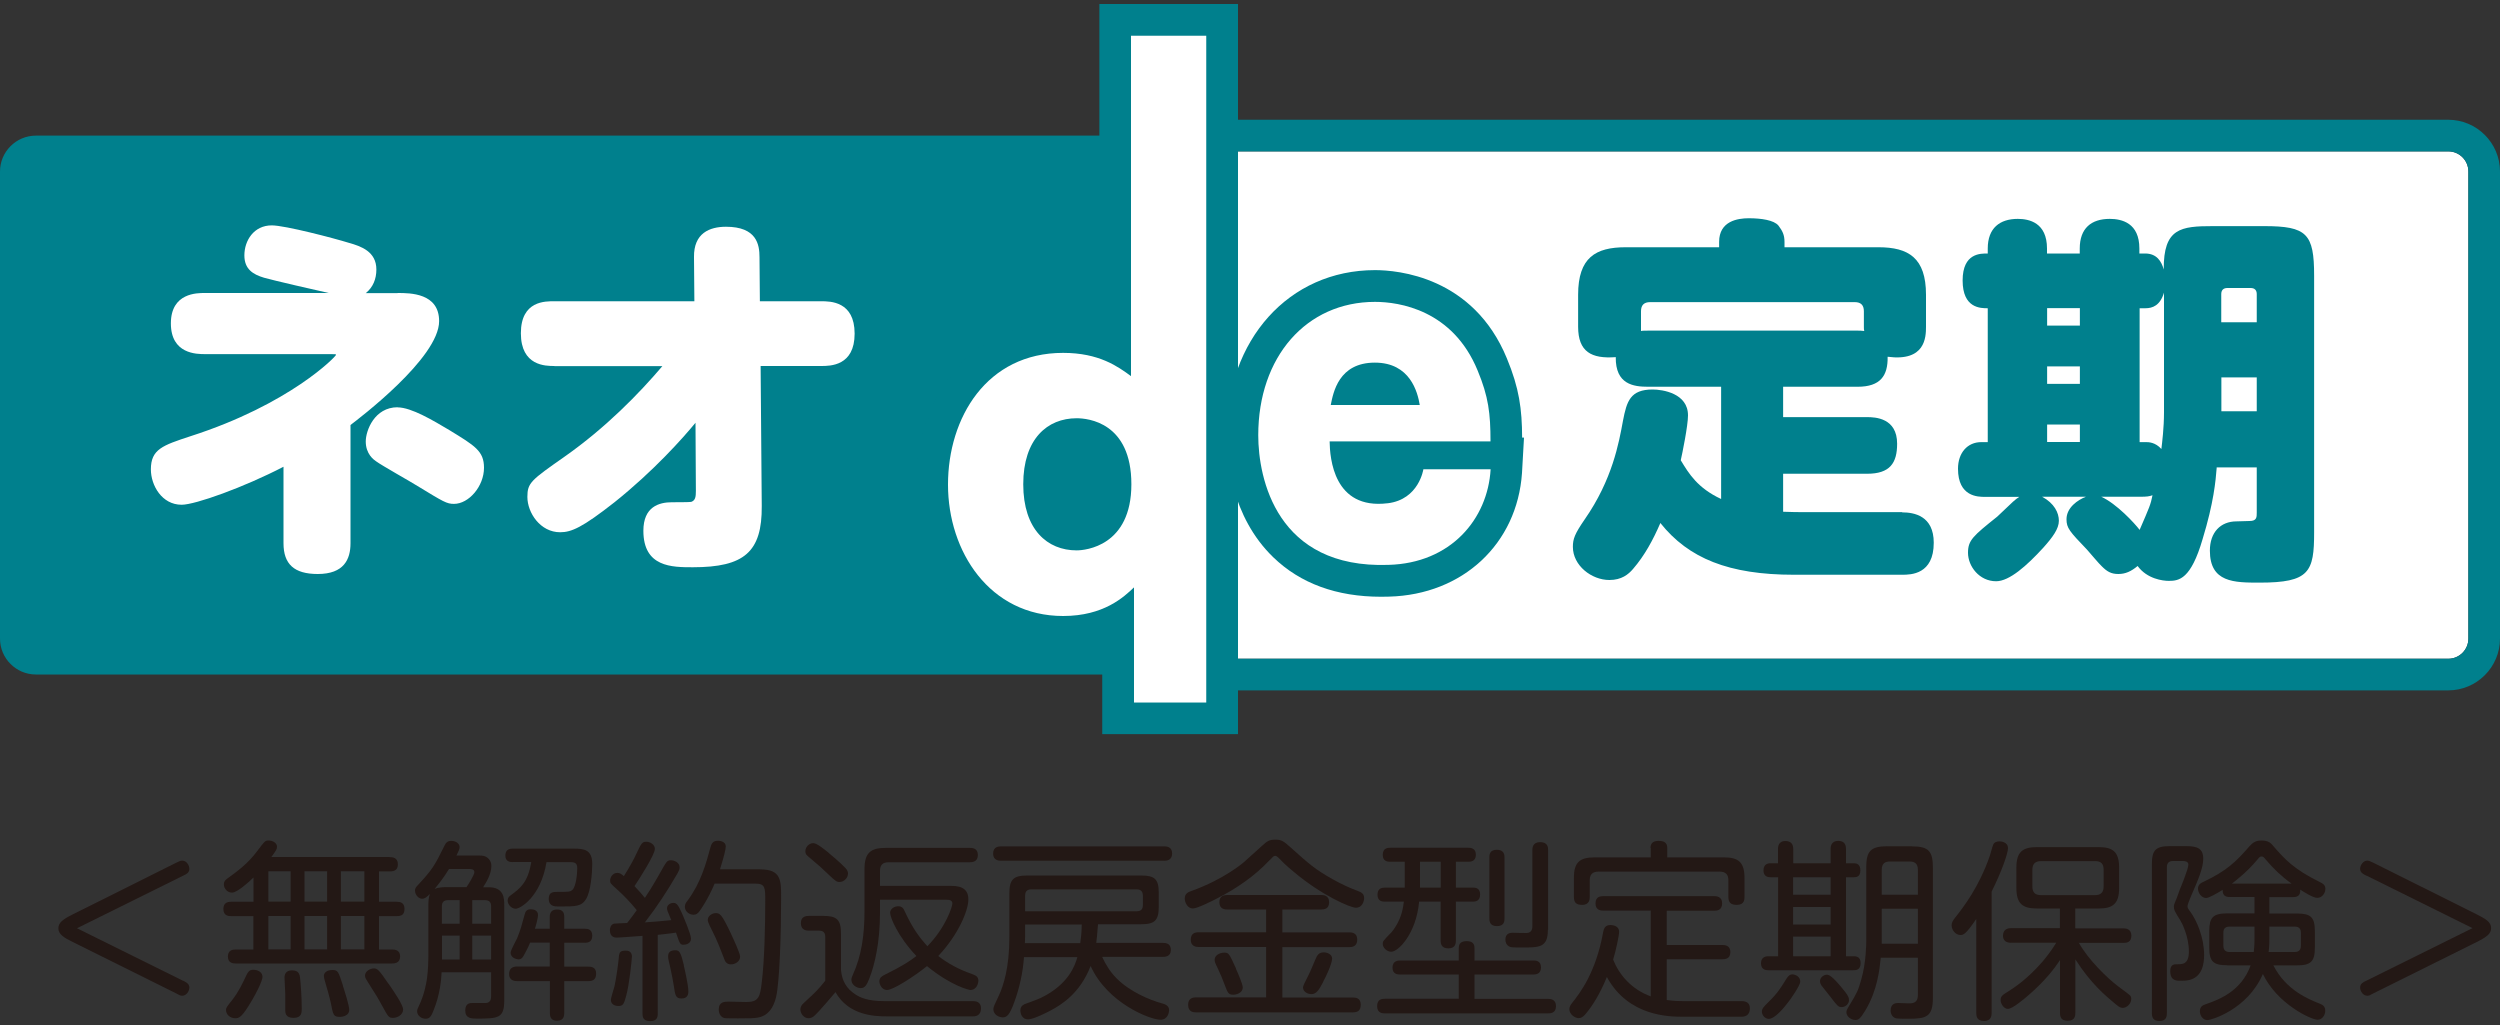 <?xml version="1.0" encoding="UTF-8"?>
<svg id="_商品ロゴ" data-name="商品ロゴ" xmlns="http://www.w3.org/2000/svg" viewBox="0 0 200 82">
  <rect x="0" y="0" width="200" height="82" fill="#333333" stroke="none"/>
  <defs>
    <style>
      .cls-1 {
        fill: #231815;
      }

      .cls-1, .cls-2, .cls-3 {
        stroke-width: 0px;
      }

      .cls-2 {
        fill: #00808d;
      }

      .cls-3 {
        fill: #fff;
      }
    </style>
  </defs>
  <g>
    <path class="cls-1" d="M14.64,78.45c.23.11.51.25.51.55s-.25.66-.57.66c-.14,0-.2-.03-.51-.2l-8.25-4.1c-.72-.35-1.15-.63-1.15-1.09s.35-.72,1.15-1.12l8.25-4.12c.31-.15.37-.18.51-.18.34,0,.57.37.57.66,0,.31-.25.43-.51.55l-8.48,4.2,8.48,4.2Z"/>
    <path class="cls-1" d="M31.18,68.57c.2,0,.65.02.65.57,0,.46-.28.57-.63.57h-.88v2.43h1.41c.26,0,.63.05.63.57,0,.48-.26.58-.63.58h-1.41v2.67h1.06c.17,0,.63.02.63.55s-.43.57-.65.57h-12.48c-.17,0-.65,0-.65-.55s.43-.57.63-.57h1.41v-2.67h-1.77c-.18,0-.63,0-.63-.57,0-.51.34-.58.63-.58h1.78v-1.94c-.41.4-1.31,1.21-1.72,1.21-.37,0-.65-.32-.65-.66,0-.25.12-.35.29-.48.75-.54,1.63-1.18,2.35-2.15.65-.86.66-.88.95-.88s.66.18.66.49c0,.2-.05.28-.45.83h9.44ZM21,78.14c0,.34-.54,1.44-1.2,2.47-.52.8-.72.85-.98.85-.4,0-.74-.29-.74-.66,0-.18.06-.25.48-.78.54-.69.81-1.29,1.17-2.04.08-.15.18-.4.52-.4.42,0,.75.22.75.57ZM23.25,69.7h-1.78v2.43h1.78v-2.43ZM23.25,73.28h-1.78v2.67h1.78v-2.67ZM24,78.19c.06.49.14,1.63.14,2.47,0,.35,0,.77-.66.77s-.66-.43-.66-.63v-1.29c0-.2-.06-1.11-.06-1.31,0-.38.23-.57.58-.57.38,0,.6.11.66.55ZM26.17,69.7h-1.81v2.43h1.81v-2.43ZM26.17,73.28h-1.81v2.67h1.81v-2.67ZM27.43,78.86c.14.43.51,1.57.51,1.94,0,.43-.49.55-.75.55-.51,0-.54-.15-.72-1.09-.11-.52-.31-1.2-.48-1.78-.05-.17-.08-.28-.08-.4,0-.26.23-.48.68-.48s.48.12.85,1.26ZM29.15,69.7h-1.88v2.43h1.88v-2.43ZM29.15,73.28h-1.88v2.67h1.88v-2.67ZM31.08,78.69c.34.49,1.17,1.69,1.17,2.06,0,.46-.49.68-.8.68-.35,0-.38-.06-.88-.97-.29-.54-.49-.88-1.11-1.84-.18-.29-.26-.4-.26-.57,0-.29.29-.52.61-.57.38-.05.49.09,1.26,1.21Z"/>
    <path class="cls-1" d="M37.97,68.44c.58,0,.68,0,.89.09.12.06.45.28.45.74,0,.68-.43,1.34-.66,1.71h.46c1.23,0,1.23.94,1.23,1.43v7.64c0,1.43-.52,1.43-2.18,1.44-.46,0-.94-.02-.94-.65s.43-.6.63-.6h1.04c.23-.03.4-.15.4-.54v-1.92h-3.96c-.03.57-.12,1.78-.65,3.06-.17.43-.29.66-.63.66s-.68-.25-.68-.6c0-.14.05-.23.17-.49.38-.8.55-1.64.62-2.14.09-.66.11-1.48.11-1.71v-4.16c0-.18,0-.57.12-.88-.23.23-.4.38-.62.38-.28,0-.57-.31-.57-.66,0-.12.03-.23.21-.41,1.17-1.26,1.35-1.55,2.15-3.18.12-.26.26-.38.55-.38.4,0,.66.25.66.49,0,.17-.08.32-.25.68h1.43ZM35.92,69.52c-.46.75-.74,1.08-1.15,1.6.29-.15.81-.15.94-.15h1.61c.08-.12.63-.95.63-1.2s-.28-.25-.45-.25h-1.58ZM36.77,73.9v-1.89h-.91c-.34,0-.51.15-.51.49v1.4h1.41ZM36.77,74.85h-1.41v1.91h1.41v-1.91ZM37.78,73.9h1.51v-1.4c0-.32-.15-.49-.51-.49h-1v1.89ZM39.29,74.85h-1.51v1.91h1.51v-1.91ZM41.01,68.97c-.26,0-.58-.08-.58-.51,0-.31.11-.57.58-.57h4.89c.83,0,1.48.08,1.48,1.23,0,.71-.12,2.18-.48,2.78-.37.62-.81.62-2.2.62-.32,0-.8,0-.8-.63,0-.54.37-.54.71-.54.89,0,.98,0,1.17-.15.31-.26.4-1.35.4-1.75,0-.48-.29-.48-.65-.48h-1.81c-.46,2.81-2.12,3.73-2.46,3.73-.37,0-.65-.37-.65-.65,0-.23.12-.34.28-.45.68-.51,1.35-.98,1.61-2.64h-1.49ZM43.98,74.3v-.97c0-.23.08-.57.58-.57.46,0,.58.26.58.57v.97h1.66c.2,0,.58.03.58.55,0,.43-.23.57-.58.57h-1.66v1.91h1.92c.17,0,.63,0,.63.55,0,.41-.17.61-.63.61h-1.92v2.54c0,.2-.02.63-.58.63-.48,0-.57-.31-.57-.63v-2.54h-2.61c-.14,0-.65,0-.65-.57,0-.46.28-.6.65-.6h2.6v-1.91h-1.57c-.05.12-.17.41-.46.94-.12.22-.21.4-.48.4-.03,0-.62-.06-.62-.54,0-.2.45-.98.52-1.15.28-.68.38-1.09.6-1.89.06-.23.14-.43.49-.43.23,0,.58.09.58.45,0,.28-.2.98-.25,1.11h1.17Z"/>
    <path class="cls-1" d="M51.4,74.87c-1.35.09-1.84.14-2.04.14-.12,0-.57,0-.57-.6,0-.2.09-.46.34-.52.11-.02.69-.03,1.04-.05.12-.17.34-.41.77-1.03-.51-.63-1.08-1.21-1.48-1.57-.63-.57-.65-.58-.65-.8,0-.25.2-.61.58-.61.2,0,.32.09.52.26.54-.85.91-1.58.98-1.75.42-.89.48-1,.82-1,.31,0,.68.23.68.57,0,.46-1.21,2.35-1.63,2.98.35.37.63.68.83.94.12-.17.66-1,1.2-1.97.55-.98.58-1.04.89-1.04.25,0,.69.17.69.57,0,.15-.05.25-.17.48-.78,1.35-1.64,2.67-2.61,3.92.58-.03,1.55-.12,2.11-.18-.03-.08-.17-.41-.2-.49-.08-.18-.14-.32-.14-.46,0-.28.29-.43.51-.43.26,0,.38.17.66.77.11.26.75,1.72.75,2.09,0,.4-.41.49-.58.49-.29,0-.31-.05-.62-.97-.23.03-.58.09-1.46.18v6.32c0,.29-.08.58-.61.58-.58,0-.61-.37-.61-.58v-6.22ZM50.55,76.56c0,.17-.2,2.21-.46,3.12-.17.61-.23.8-.61.8-.11,0-.61-.03-.61-.49,0-.18.28-1.01.31-1.18.15-.75.29-1.8.32-2.18.03-.52.17-.58.58-.58.18,0,.48.06.48.52ZM54.7,77.22c.02.09.37,1.54.37,2.09,0,.18-.03.57-.55.57-.46,0-.51-.26-.61-.98-.05-.31-.2-1.14-.28-1.46-.17-.69-.18-.77-.18-.94,0-.28.14-.48.58-.48.32,0,.43.15.68,1.2ZM60.83,69.55c1.66,0,1.66.89,1.66,2.21,0,2.94-.12,6.78-.4,7.99-.21.89-.65,1.52-1.48,1.66-.32.05-.54.06-1.55.06s-1.08,0-1.21-.06c-.22-.11-.35-.35-.35-.65,0-.63.48-.63.8-.63.23,0,1.23.03,1.43.03.97,0,1.08-.43,1.21-1.57.22-1.74.28-4.69.28-6.53,0-1.04,0-1.37-.78-1.37h-3.27c-.52,1.24-1.15,2.14-1.23,2.23-.11.14-.23.26-.46.26-.32,0-.69-.25-.69-.63,0-.17.03-.28.25-.55,1.04-1.43,1.43-2.87,1.81-4.26.08-.28.21-.48.58-.48.14,0,.34.03.48.14.15.11.15.26.15.34,0,.18-.15.83-.46,1.8h3.24ZM58.5,74.75c.17.35.71,1.52.71,1.78,0,.37-.37.62-.74.62s-.48-.29-.52-.4c-.28-.72-.55-1.46-.95-2.24-.12-.25-.38-.72-.38-.91,0-.38.43-.55.6-.55.37,0,.48,0,1.29,1.71Z"/>
    <path class="cls-1" d="M77.87,80.09c.23,0,.61.08.61.57,0,.65-.51.65-.65.65h-6.92c-.97,0-3.04-.09-4.07-1.94-.09.11-1.29,1.54-1.71,1.91-.08.08-.26.18-.45.18-.37,0-.65-.37-.65-.72,0-.18.12-.37.25-.48,1.06-.98,1.14-1.06,1.74-1.8v-3.49c0-.18-.02-.52-.49-.52h-.85c-.38,0-.61-.2-.61-.6,0-.52.38-.58.65-.58h1.12c1.11,0,1.44.29,1.44,1.44v2.9c.08.85.43,1.48,1.15,1.94.38.25.97.54,2.32.54h7.1ZM66.3,68.24c.11.09.94.77,1.34,1.21.18.18.2.34.2.43,0,.35-.32.68-.68.68-.21,0-.32-.06-.89-.61-.61-.58-.69-.66-1.47-1.31-.26-.22-.37-.29-.37-.54,0-.37.32-.65.63-.65.28,0,.83.45,1.24.78ZM70.4,71.98v1.01c0,2.44-.43,4.18-.83,5.23-.22.57-.37.83-.71.83-.29,0-.75-.23-.75-.68,0-.05,0-.12.11-.37.71-1.55.94-3.23.94-5.15v-3.33c0-1.29.49-1.69,1.69-1.69h6.73c.17,0,.65,0,.65.57s-.48.58-.65.58h-6.49c-.51,0-.69.26-.69.69v1.2h5.58c.58,0,1.49.02,1.49,1.09,0,.85-.77,2.78-2.41,4.52.75.58,1.6,1.06,2.75,1.46.29.11.46.22.46.52,0,.18-.12.74-.65.74-.05,0-1.46-.28-3.46-1.91-1.03.83-2.71,1.91-3.2,1.91-.4,0-.61-.43-.61-.69,0-.31.23-.43.41-.52,1.58-.78,2.11-1.17,2.55-1.51-1.51-1.6-2.1-3.1-2.1-3.46,0-.32.34-.52.66-.52.29,0,.42.18.52.43.62,1.34,1.17,2.07,1.8,2.77,1.51-1.55,2-3.21,2-3.41,0-.29-.26-.31-.48-.31h-5.32Z"/>
    <path class="cls-1" d="M93.12,67.71c.17,0,.65,0,.65.57s-.48.58-.65.58h-13.02c-.15,0-.65,0-.65-.57s.46-.58.65-.58h13.02ZM88.18,76.57c.29.6.6,1.15,1.17,1.72,1.06,1.06,2.66,1.72,3.58,1.97.23.06.6.17.6.55,0,.15-.09.77-.69.77-.83,0-4.26-1.34-5.59-4.3-.86,2.21-2.35,3.1-3.18,3.55-.12.06-1.35.72-1.83.72s-.61-.46-.61-.72c0-.21.08-.37.32-.49.08-.03,1.12-.41,1.32-.51,2.29-1.11,2.75-2.69,2.92-3.26h-4.27c-.09,1.23-.35,2.44-.78,3.61-.37,1.03-.6,1.21-.92,1.21s-.75-.23-.75-.65c0-.18.05-.28.45-1.12.34-.74.83-2.18.83-4.66v-3.49c0-1.12.32-1.43,1.44-1.43h9.11c1.09,0,1.4.31,1.4,1.38v1.12c0,1.09-.32,1.4-1.4,1.4h-3.46c-.06.89-.11,1.21-.14,1.49h5.32c.23,0,.65.03.65.57s-.48.55-.65.55h-4.83ZM82.01,73.96v.95c0,.09-.02.46-.02.54h4.43c.03-.2.11-.77.12-1.49h-4.53ZM82.01,72.9h8.93c.34,0,.49-.17.49-.49v-.75c0-.29-.12-.51-.49-.51h-8.44c-.28,0-.49.11-.49.51v1.24Z"/>
    <path class="cls-1" d="M101.57,68.81c-1.18,1.26-2.63,2.26-4.16,3.04-.43.23-1.64.83-1.98.83-.43,0-.65-.49-.65-.8,0-.41.29-.52.55-.61,2.58-.92,4.18-2.27,4.33-2.43,1.34-1.21,1.48-1.34,1.57-1.41.14-.11.32-.26.8-.26.51,0,.68.14,1.26.66,1.44,1.29,1.92,1.72,3.29,2.49.71.4,1.38.71,2.03.95.28.11.52.21.52.57,0,.25-.14.78-.66.78-.42,0-2.72-.97-4.99-2.89-.6-.49-.91-.81-1.18-1.09-.14-.14-.23-.17-.29-.17-.12,0-.15.05-.43.34ZM101.3,72.76h-3.1c-.17,0-.65,0-.65-.58,0-.52.37-.58.65-.58h7.48c.17,0,.65,0,.65.58,0,.55-.41.58-.65.58h-3.09v1.83h5.36c.15,0,.63,0,.63.58s-.45.6-.63.6h-5.36v4.03h5.62c.25,0,.65.03.65.58,0,.48-.26.61-.65.61h-12.53c-.2,0-.63-.03-.63-.6,0-.48.29-.6.63-.6h5.61v-4.03h-5.38c-.18,0-.65-.02-.65-.58,0-.54.37-.6.65-.6h5.38v-1.83ZM98.88,77.51c.15.34.54,1.21.54,1.49,0,.43-.51.58-.75.58-.4,0-.46-.17-.69-.78-.15-.41-.35-.89-.55-1.31-.22-.45-.26-.55-.26-.71,0-.35.4-.57.77-.57s.4.09.95,1.29ZM105.87,78.53c-.38.72-.57,1-.97,1-.23,0-.66-.15-.66-.54q0-.14.38-.86c.23-.45.35-.77.57-1.28.18-.46.32-.66.72-.66.26,0,.66.15.66.49,0,.43-.55,1.57-.71,1.84Z"/>
    <path class="cls-1" d="M116.7,77.96h-4.7c-.15,0-.6,0-.6-.55s.45-.57.6-.57h4.7v-.98c0-.2.03-.57.63-.57.51,0,.63.25.63.57v.98h4.72c.15,0,.6,0,.6.55s-.43.57-.6.57h-4.72v1.95h5.87c.17,0,.65,0,.65.58s-.46.58-.65.58h-13.03c-.17,0-.63,0-.63-.57s.38-.6.63-.6h5.9v-1.95ZM116.47,71.01h1.37c.15,0,.57,0,.57.55s-.41.57-.57.57h-1.37v3.09c0,.2,0,.65-.6.65-.55,0-.62-.34-.62-.65v-3.09h-1.72c-.23,2.55-1.66,4.01-2.23,4.01-.34,0-.68-.31-.68-.63,0-.2,0-.21.69-.92.23-.25.63-.86.83-1.57.09-.32.14-.65.17-.89h-1.54c-.17,0-.57-.02-.57-.55s.37-.57.58-.57h1.6v-2.07h-1.18c-.28,0-.58-.09-.58-.55,0-.57.43-.57.62-.57h6.21c.15,0,.62,0,.62.55,0,.35-.18.57-.57.57h-1.03v2.07ZM115.26,68.94h-1.66v2.07h1.66v-2.07ZM120.36,73.48c0,.17,0,.61-.6.61s-.61-.43-.61-.61v-4.9c0-.17,0-.6.6-.6s.61.45.61.6v4.9ZM123.83,74.39c0,1.41-.68,1.41-2.04,1.41-.88,0-.91-.02-1.01-.06-.28-.12-.35-.38-.35-.57,0-.55.45-.55.6-.55.18,0,.95.03,1.11.02.35-.02.45-.26.45-.55v-6.07c0-.17,0-.65.63-.65s.63.46.63.65v6.38Z"/>
    <path class="cls-1" d="M132.07,72.85h-3.77c-.2,0-.66,0-.66-.58,0-.55.4-.58.66-.58h8.82c.18,0,.65.02.65.57s-.38.6-.65.6h-3.78v2.74h4.46c.14,0,.63,0,.63.57s-.48.57-.63.57h-4.46v3.26c.63.09,1.05.09,1.34.09h4.66c.32,0,.65.11.65.57,0,.66-.51.68-.68.68h-4.63c-1.14,0-4.41-.02-6.13-3.18-.54,1.32-1.12,2.27-1.72,2.98-.2.23-.35.31-.54.31-.32,0-.74-.32-.74-.71,0-.17.05-.29.23-.52.61-.77,1.88-2.4,2.46-5.59.06-.32.14-.63.6-.63.2,0,.69.08.69.54,0,.28-.25,1.49-.48,2.23.49,1.23,1.48,2.38,3.01,2.94v-6.82ZM132.04,67.84c0-.28.11-.57.63-.57.46,0,.71.14.71.57v.75h4.55c1.15,0,1.63.4,1.63,1.64v1.51c0,.2,0,.65-.61.65-.51,0-.68-.2-.68-.65v-1.32c0-.45-.21-.69-.69-.69h-9.71c-.49,0-.69.25-.69.69v1.32c0,.17,0,.65-.61.65-.46,0-.66-.17-.66-.65v-1.51c0-1.2.43-1.64,1.63-1.64h4.52v-.75Z"/>
    <path class="cls-1" d="M146.45,69.06v-1.14c0-.14,0-.65.62-.65.57,0,.61.43.61.65v1.14h.63c.2,0,.52.06.52.57s-.31.55-.52.55h-.63v6.32h.65c.23,0,.52.09.52.55,0,.55-.37.57-.58.57h-6.79c-.14,0-.6,0-.6-.55,0-.34.18-.57.57-.57h.8v-6.32h-.63c-.43,0-.54-.28-.54-.55,0-.37.2-.57.55-.57h.61v-1.15c0-.12,0-.63.6-.63s.62.49.62.63v1.15h3ZM144.02,78.53c0,.31-.81,1.46-.95,1.63-.4.52-1.09,1.35-1.57,1.35-.29,0-.55-.29-.55-.58,0-.23.12-.37.54-.78.71-.69.97-1.12,1.41-1.83.11-.17.26-.4.55-.37.2.03.57.18.57.58ZM146.45,70.18h-3v1.4h3v-1.4ZM146.45,72.56h-3v1.4h3v-1.4ZM146.45,74.93h-3v1.57h3v-1.57ZM147.23,78.88c.66.77.69.94.69,1.14,0,.29-.29.55-.58.55-.28,0-.37-.12-.91-.83-.11-.15-.63-.78-.72-.91-.06-.09-.11-.2-.11-.34,0-.31.34-.55.61-.51.26.03.74.57,1.01.89ZM152.97,67.71c1.31,0,1.66.38,1.66,1.68v10.45c0,1.49-.51,1.66-1.92,1.66-.2,0-.86,0-1.01-.03-.28-.06-.45-.32-.45-.63,0-.55.4-.6.58-.6.05,0,.86.03.92.03.48,0,.68-.2.68-.68v-2.97h-2.97c-.09.89-.26,2.6-1.23,4.21-.43.71-.57.77-.8.77-.34,0-.72-.28-.72-.63,0-.12.08-.26.14-.37.78-1.29.78-1.32,1.04-2.2.41-1.38.41-3,.41-3.04v-5.98c0-1.28.35-1.68,1.68-1.68h1.98ZM150.54,71.58h2.89v-2c0-.49-.25-.66-.66-.66h-1.58c-.37,0-.65.14-.65.66v2ZM153.43,72.7h-2.89v2.8h2.89v-2.8Z"/>
    <path class="cls-1" d="M159.33,81.02c0,.17,0,.66-.6.66s-.63-.4-.63-.66v-7.5c-.8,1.17-1,1.28-1.26,1.28-.41,0-.71-.41-.71-.77,0-.23.09-.38.29-.63.63-.8,1.89-2.4,2.77-4.95.05-.14.2-.74.26-.86.09-.23.32-.28.51-.28.03,0,.68,0,.68.55,0,.4-.51,1.87-1.31,3.47v9.68ZM166.04,74.27h3.84c.15,0,.63.02.63.58s-.41.58-.63.58h-3.57c.75,1.34,2.26,2.81,3.12,3.46.15.11.92.68.98.75.05.06.09.15.09.28,0,.37-.35.71-.68.71-.17,0-.31-.08-.55-.28-.78-.65-1.97-1.61-3.24-3.6v4.26c0,.25-.03.65-.6.65s-.63-.32-.63-.65v-4.2c-.46.69-1.17,1.63-2.49,2.78-.41.35-1.31,1.12-1.68,1.12-.32,0-.58-.4-.58-.71s.21-.43.38-.54c.72-.45,1.69-1.08,2.92-2.47.26-.31.71-.85,1.15-1.57h-3.61c-.14,0-.65,0-.65-.57s.49-.6.65-.6h3.9v-1.57h-1.84c-1.17,0-1.64-.41-1.64-1.64v-1.63c0-1.24.48-1.64,1.64-1.64h4.95c1.12,0,1.63.37,1.63,1.64v1.63c0,1.24-.48,1.64-1.63,1.64h-1.88v1.57ZM168.29,69.58c0-.48-.21-.69-.68-.69h-4.33c-.46,0-.69.22-.69.69v1.34c0,.51.25.69.69.69h4.33c.43,0,.68-.2.68-.69v-1.34Z"/>
    <path class="cls-1" d="M173.35,81.05c0,.25-.03.63-.6.63-.52,0-.6-.32-.6-.63v-11.93c0-1.12.32-1.43,1.44-1.43h1.29c.88,0,1.38.17,1.38,1.01,0,.74-.41,1.69-.98,3-.11.26-.28.68-.28.78,0,.15.06.25.22.45.51.69,1.11,2.06,1.11,3.47,0,.71-.15,1.78-1.23,2.01-.23.05-.4.05-.74.05-.43,0-.74-.15-.74-.77,0-.55.32-.55.54-.55.46,0,.95,0,.95-1.03,0-1.18-.55-2.27-.69-2.49-.45-.72-.51-.83-.51-1.09,0-.25.08-.21.48-1.38,0,0,.68-1.61.68-1.98,0-.29-.35-.29-.46-.29h-.77c-.34,0-.49.18-.49.49v11.68ZM178.18,77.22c-1.14,0-1.44-.31-1.44-1.43v-1.29c0-1.09.29-1.43,1.44-1.43h2.18v-1.31h-1.97c-.18,0-.6,0-.58-.57-.43.26-1.08.65-1.32.65-.35,0-.65-.38-.65-.75,0-.34.25-.46.45-.55,1.8-.86,2.54-1.54,3.64-2.81.22-.23.43-.49.97-.49.58,0,.77.2.98.46.88,1.01,1.6,1.83,3.7,2.86.28.14.45.25.45.55,0,.34-.26.72-.66.72-.35,0-1.26-.6-1.35-.66.03.52-.28.6-.58.6h-1.89v1.31h2.2c1.11,0,1.44.29,1.44,1.43v1.29c0,1.12-.32,1.43-1.44,1.43h-1.88c1.01,1.98,2.78,2.69,3.7,3.06.2.08.45.18.45.57,0,.35-.25.72-.61.72-.52,0-3.23-1.26-4.38-3.66-1.24,2.86-4.16,3.69-4.43,3.69-.32,0-.61-.31-.61-.71s.26-.49.49-.57c1.09-.38,2.83-1.05,3.57-3.1h-1.86ZM180.36,74.13h-2c-.35,0-.49.17-.49.49v1.03c0,.32.14.51.49.51h1.94c.06-.54.06-.85.06-1.09v-.94ZM183.33,70.69c-.77-.54-1.44-1.18-2.04-1.89-.21-.26-.25-.28-.37-.28-.11,0-.14.02-.34.26-.8.97-1.71,1.66-2.03,1.91h4.78ZM181.55,75.08c0,.29,0,.58-.06,1.08h2.09c.34,0,.49-.18.49-.51v-1.03c0-.32-.15-.49-.49-.49h-2.03v.95Z"/>
    <path class="cls-1" d="M189.32,70.06c-.25-.12-.51-.25-.51-.55s.25-.66.57-.66c.14,0,.23.05.51.18l8.25,4.12c.74.37,1.15.63,1.15,1.09s-.34.71-1.15,1.12l-8.25,4.1c-.31.17-.37.2-.51.2-.34,0-.57-.37-.57-.66,0-.31.25-.43.51-.55l8.48-4.2-8.48-4.2Z"/>
  </g>
  <g>
    <path class="cls-3" d="M91.74,12.11v38.98c0,.89.72,1.61,1.61,1.61h102.51c.89,0,1.61-.72,1.61-1.61V13.72c0-.89-.72-1.61-1.61-1.61h-104.11Z"/>
    <path class="cls-2" d="M195.86,55.23h-102.51c-2.28,0-4.14-1.86-4.14-4.14V9.58h106.65c2.28,0,4.14,1.86,4.14,4.14v37.37c0,2.28-1.86,4.14-4.14,4.14ZM91.74,12.11v38.98c0,.89.72,1.61,1.61,1.61h102.51c.89,0,1.61-.72,1.61-1.61V13.72c0-.89-.72-1.61-1.61-1.61h-104.11Z"/>
    <path class="cls-2" d="M96.49,53.96H2.87c-1.58,0-2.87-1.29-2.87-2.87V13.72c0-1.58,1.29-2.87,2.87-2.87h93.62"/>
    <g>
      <path class="cls-3" d="M31.81,23.44c1,0,3.32,0,3.32,2.25,0,2.95-6.45,7.82-7.09,8.31v9.46c0,1.28-.52,2.46-2.62,2.46-1.89,0-2.74-.79-2.74-2.46v-6.12c-3.16,1.64-7.06,3.04-8.15,3.04-1.58,0-2.46-1.55-2.46-2.83,0-1.61.94-1.92,3.16-2.65,7.97-2.56,11.65-6.39,11.65-6.51,0-.06-.03-.06-.43-.06h-10.04c-.67,0-2.74,0-2.74-2.46s2.13-2.43,2.71-2.43h9.92c-.82-.18-4.53-1.03-5.17-1.22-.91-.27-1.58-.7-1.58-1.79,0-1.19.76-2.4,2.19-2.4,1.06,0,4.99,1.03,6.18,1.4.97.27,2.19.7,2.19,2.13,0,.76-.27,1.43-.85,1.89h2.55ZM31.81,32.59c1.1,0,2.86,1.06,4.14,1.82,2.04,1.25,2.77,1.67,2.77,3.01,0,1.49-1.22,2.89-2.4,2.89-.58,0-.82-.15-2.92-1.43-.52-.33-2.86-1.64-3.32-1.98-.18-.12-.82-.58-.82-1.58,0-.88.7-2.74,2.55-2.74Z"/>
      <path class="cls-3" d="M44.35,29.28c-.7,0-2.68,0-2.68-2.62s1.98-2.56,2.68-2.56h11.2l-.03-3.53c-.03-1.92,1.25-2.43,2.56-2.43,2.46,0,2.68,1.43,2.68,2.43l.03,3.53h4.9c.73,0,2.68,0,2.68,2.59s-1.95,2.59-2.68,2.59h-4.84l.09,11.2c.03,3.68-1.4,4.9-5.51,4.9-1.67,0-3.96,0-3.96-2.92,0-1.92,1.25-2.28,2.28-2.28.21,0,1.43,0,1.55-.03.33-.12.37-.4.37-.88l-.03-5.45c-1,1.22-3.35,3.86-6.48,6.36-2.56,2.01-3.44,2.4-4.35,2.4-1.58,0-2.62-1.55-2.62-2.83,0-1.13.3-1.34,2.98-3.22,3.29-2.31,5.96-5.05,7.82-7.24h-8.64Z"/>
    </g>
    <g>
      <g>
        <path class="cls-2" d="M110.49,47.74c-3.56,0-6.46-1.06-8.63-3.16-3.38-3.27-3.74-7.91-3.74-9.76,0-7.65,5-13.21,11.88-13.21,1.8,0,7.86.51,10.55,7.06.99,2.39,1.21,4.05,1.22,6.34h.15l-.16,2.83c-.39,5.67-4.74,9.73-10.63,9.89-.21,0-.42.01-.63.01Z"/>
        <path class="cls-2" d="M99.03,58.73h-10.85v-7.34c-.89.26-1.93.43-3.13.43-6.81,0-11.75-5.49-11.75-13.04,0-6.5,4.03-13.08,11.75-13.08,1.11,0,2.07.13,2.9.34V.32s11.09,0,11.09,0v58.41Z"/>
      </g>
      <g>
        <path class="cls-3" d="M111.01,40.26c-4.32.53-4.62-3.61-4.64-4.95h12.87c0-2.23-.16-3.58-1.03-5.67-1.99-4.85-6.28-5.49-8.21-5.49-5.49,0-9.34,4.39-9.34,10.67,0,3.46,1.47,10.68,10.41,10.37,5-.13,7.95-3.67,8.18-7.65h-5.38s-.35,2.41-2.84,2.72ZM109.99,29.01c2.82,0,3.42,2.36,3.59,3.39h-7.12c.2-1,.63-3.39,3.53-3.39Z"/>
        <path class="cls-3" d="M90.48,30.09c-1.05-.77-2.55-1.86-5.43-1.86-6.12,0-9.21,5.19-9.21,10.54s3.33,10.51,9.21,10.51c3.26,0,4.87-1.53,5.67-2.29v9.21s5.78,0,5.78,0V2.86h-6.02v27.24ZM86.13,44.03c-2.34,0-4.27-1.66-4.27-5.29s1.93-5.28,4.27-5.28c.91,0,4.38.33,4.38,5.28s-3.68,5.29-4.38,5.29Z"/>
      </g>
    </g>
    <g>
      <path class="cls-2" d="M152.18,40.99c.94,0,2.52.27,2.52,2.43,0,2.53-1.82,2.56-2.52,2.56h-8.67c-5.2,0-8.43-1.31-10.68-4.14-.58,1.34-1.25,2.59-2.19,3.68-.37.43-.91.88-1.89.88-1.43,0-2.92-1.16-2.92-2.65,0-.64.15-1.04.94-2.19,2.22-3.19,2.74-6.12,3.07-7.91.3-1.55.58-2.49,2.37-2.49.79,0,2.83.3,2.83,2.07,0,.82-.46,3.07-.58,3.59.64,1.06,1.34,2.22,3.23,3.1v-8.98h-5.84c-1.16,0-2.62-.18-2.59-2.37-1.95.15-3.01-.43-3.01-2.43v-2.56c0-2.98,1.4-3.8,3.8-3.8h7.48v-.43c0-1.67,1.49-1.89,2.37-1.89,1,0,2.01.15,2.37.58.33.43.49.76.49,1.31v.43h7.52c2.4,0,3.8.85,3.8,3.8v2.56c0,.85-.06,2.8-3.07,2.4.03,1.52-.58,2.4-2.4,2.4h-5.96v2.43h6.72c.64,0,2.4.06,2.4,2.13,0,1.55-.58,2.4-2.4,2.4h-6.72v3.04c.88.03,1.13.03,1.52.03h8ZM148.62,26.45c.18,0,.27,0,.52.03-.03-.12-.03-.18-.03-.33v-1.25c0-.49-.24-.73-.73-.73h-16.37c-.49,0-.73.24-.73.73v1.58c.12-.03.33-.03.58-.03h16.76Z"/>
      <path class="cls-2" d="M177.34,37.37c-.09,1.13-.24,2.83-1.13,5.75-.94,3.23-1.89,3.35-2.71,3.35-.46,0-1.73-.15-2.49-1.19-.52.43-.97.64-1.55.64s-.91-.21-1.31-.61c-.18-.15-1-1.13-1.19-1.34-1.4-1.46-1.64-1.73-1.64-2.43,0-.94.91-1.55,1.55-1.8h-3.5c.97.52,1.34,1.28,1.34,1.92s-.49,1.31-1.25,2.16c-1.31,1.43-2.71,2.68-3.77,2.68-1.34,0-2.25-1.19-2.25-2.28,0-1,.4-1.34,2.34-2.89,1.37-1.31,1.4-1.34,1.76-1.58h-2.74c-.55,0-2.16,0-2.16-2.25,0-1.28.76-2.13,1.86-2.13h.52v-10.71c-.58,0-2.01,0-2.01-2.22s1.46-2.16,2.01-2.16v-.4c0-1.64.97-2.37,2.4-2.37.91,0,2.34.3,2.34,2.37v.4h2.62v-.4c0-1.61.91-2.37,2.4-2.37.97,0,2.37.33,2.37,2.37v.4h.46c.94,0,1.31.64,1.49,1.28-.03-3.32,1.37-3.47,3.96-3.47h4.08c3.41,0,3.99.61,3.99,3.96v20.54c0,3.16-.37,4.02-4.35,4.02-2.04,0-3.99,0-3.99-2.56,0-1.46.85-2.34,2.13-2.34.15,0,.85-.03,1.04-.03.58,0,.58-.3.58-.67v-3.62h-3.19ZM166.39,24.65h-2.62v1.4h2.62v-1.4ZM166.39,29.31h-2.62v1.4h2.62v-1.4ZM166.39,33.96h-2.62v1.4h2.62v-1.4ZM168.1,39.74c1.22.55,2.68,2.13,3.07,2.65.79-1.83.88-2.01,1.03-2.77-.27.09-.43.12-1,.12h-3.1ZM173.12,23.41c-.31,1.03-.91,1.25-1.49,1.25h-.46v10.71h.52c.18,0,.73,0,1.22.55.06-.52.21-1.67.21-2.95v-9.55ZM177.71,25.78h2.83v-2.25c0-.3-.15-.49-.49-.49h-1.86c-.33,0-.49.18-.49.49v2.25ZM180.54,30.19h-2.83v2.71h2.83v-2.71Z"/>
    </g>
  </g>
</svg>